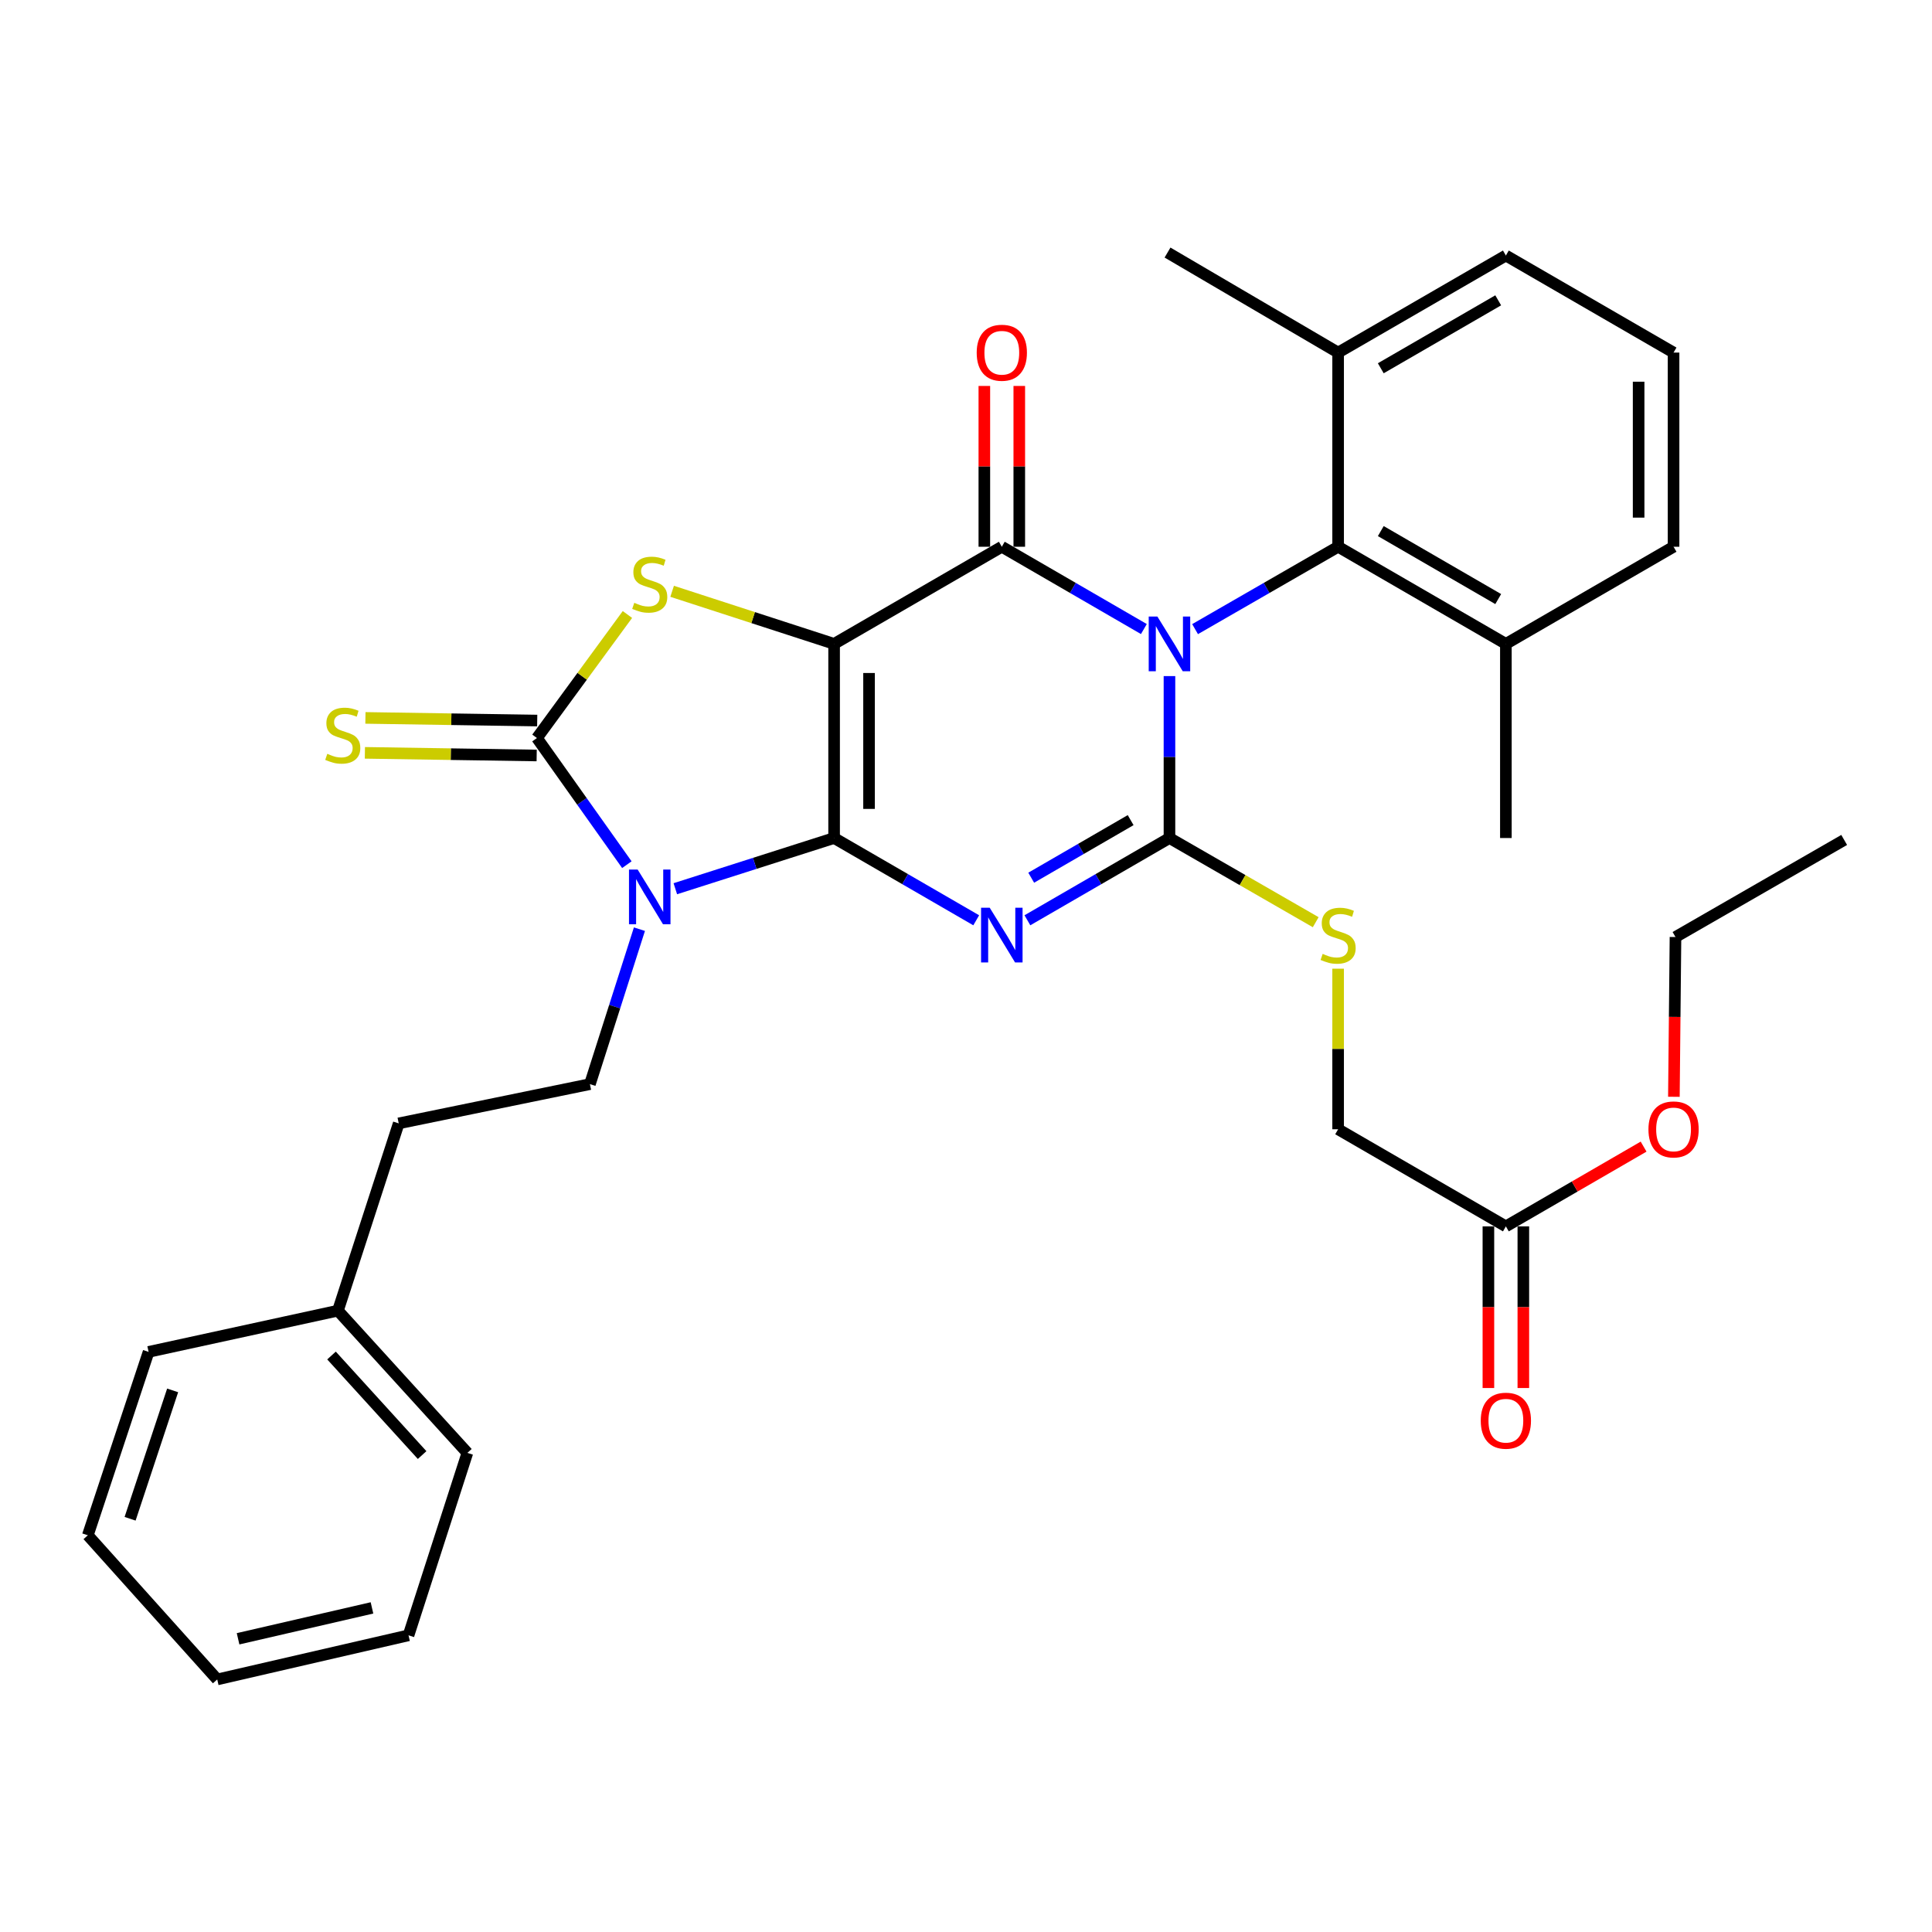 <?xml version='1.0' encoding='iso-8859-1'?>
<svg version='1.1' baseProfile='full'
              xmlns='http://www.w3.org/2000/svg'
                      xmlns:rdkit='http://www.rdkit.org/xml'
                      xmlns:xlink='http://www.w3.org/1999/xlink'
                  xml:space='preserve'
width='1000px' height='1000px' viewBox='0 0 1000 1000'>
<!-- END OF HEADER -->
<rect style='opacity:1.0;fill:#FFFFFF;stroke:none' width='1000' height='1000' x='0' y='0'> </rect>
<path class='bond-1' d='M 431.731,433.76 L 431.731,333.27' style='fill:none;fill-rule:evenodd;stroke:#000000;stroke-width:6px;stroke-linecap:butt;stroke-linejoin:miter;stroke-opacity:1' />
<path class='bond-1' d='M 449.815,418.687 L 449.815,348.344' style='fill:none;fill-rule:evenodd;stroke:#000000;stroke-width:6px;stroke-linecap:butt;stroke-linejoin:miter;stroke-opacity:1' />
<path class='bond-2' d='M 431.731,433.76 L 468.51,455.049' style='fill:none;fill-rule:evenodd;stroke:#000000;stroke-width:6px;stroke-linecap:butt;stroke-linejoin:miter;stroke-opacity:1' />
<path class='bond-2' d='M 468.51,455.049 L 505.289,476.337' style='fill:none;fill-rule:evenodd;stroke:#0000FF;stroke-width:6px;stroke-linecap:butt;stroke-linejoin:miter;stroke-opacity:1' />
<path class='bond-4' d='M 431.731,433.76 L 390.64,446.882' style='fill:none;fill-rule:evenodd;stroke:#000000;stroke-width:6px;stroke-linecap:butt;stroke-linejoin:miter;stroke-opacity:1' />
<path class='bond-4' d='M 390.64,446.882 L 349.549,460.003' style='fill:none;fill-rule:evenodd;stroke:#0000FF;stroke-width:6px;stroke-linecap:butt;stroke-linejoin:miter;stroke-opacity:1' />
<path class='bond-0' d='M 605.312,349.943 L 605.312,391.851' style='fill:none;fill-rule:evenodd;stroke:#0000FF;stroke-width:6px;stroke-linecap:butt;stroke-linejoin:miter;stroke-opacity:1' />
<path class='bond-0' d='M 605.312,391.851 L 605.312,433.76' style='fill:none;fill-rule:evenodd;stroke:#000000;stroke-width:6px;stroke-linecap:butt;stroke-linejoin:miter;stroke-opacity:1' />
<path class='bond-8' d='M 618.571,325.635 L 655.591,304.315' style='fill:none;fill-rule:evenodd;stroke:#0000FF;stroke-width:6px;stroke-linecap:butt;stroke-linejoin:miter;stroke-opacity:1' />
<path class='bond-8' d='M 655.591,304.315 L 692.611,282.995' style='fill:none;fill-rule:evenodd;stroke:#000000;stroke-width:6px;stroke-linecap:butt;stroke-linejoin:miter;stroke-opacity:1' />
<path class='bond-34' d='M 592.065,325.595 L 555.301,304.295' style='fill:none;fill-rule:evenodd;stroke:#0000FF;stroke-width:6px;stroke-linecap:butt;stroke-linejoin:miter;stroke-opacity:1' />
<path class='bond-34' d='M 555.301,304.295 L 518.537,282.995' style='fill:none;fill-rule:evenodd;stroke:#000000;stroke-width:6px;stroke-linecap:butt;stroke-linejoin:miter;stroke-opacity:1' />
<path class='bond-5' d='M 431.731,333.27 L 518.537,282.995' style='fill:none;fill-rule:evenodd;stroke:#000000;stroke-width:6px;stroke-linecap:butt;stroke-linejoin:miter;stroke-opacity:1' />
<path class='bond-7' d='M 431.731,333.27 L 389.812,319.664' style='fill:none;fill-rule:evenodd;stroke:#000000;stroke-width:6px;stroke-linecap:butt;stroke-linejoin:miter;stroke-opacity:1' />
<path class='bond-7' d='M 389.812,319.664 L 347.893,306.057' style='fill:none;fill-rule:evenodd;stroke:#CCCC00;stroke-width:6px;stroke-linecap:butt;stroke-linejoin:miter;stroke-opacity:1' />
<path class='bond-3' d='M 531.783,476.335 L 568.548,455.048' style='fill:none;fill-rule:evenodd;stroke:#0000FF;stroke-width:6px;stroke-linecap:butt;stroke-linejoin:miter;stroke-opacity:1' />
<path class='bond-3' d='M 568.548,455.048 L 605.312,433.76' style='fill:none;fill-rule:evenodd;stroke:#000000;stroke-width:6px;stroke-linecap:butt;stroke-linejoin:miter;stroke-opacity:1' />
<path class='bond-3' d='M 533.751,454.298 L 559.486,439.397' style='fill:none;fill-rule:evenodd;stroke:#0000FF;stroke-width:6px;stroke-linecap:butt;stroke-linejoin:miter;stroke-opacity:1' />
<path class='bond-3' d='M 559.486,439.397 L 585.221,424.496' style='fill:none;fill-rule:evenodd;stroke:#000000;stroke-width:6px;stroke-linecap:butt;stroke-linejoin:miter;stroke-opacity:1' />
<path class='bond-9' d='M 605.312,433.76 L 643.162,455.545' style='fill:none;fill-rule:evenodd;stroke:#000000;stroke-width:6px;stroke-linecap:butt;stroke-linejoin:miter;stroke-opacity:1' />
<path class='bond-9' d='M 643.162,455.545 L 681.013,477.33' style='fill:none;fill-rule:evenodd;stroke:#CCCC00;stroke-width:6px;stroke-linecap:butt;stroke-linejoin:miter;stroke-opacity:1' />
<path class='bond-6' d='M 324.462,447.551 L 301.192,414.775' style='fill:none;fill-rule:evenodd;stroke:#0000FF;stroke-width:6px;stroke-linecap:butt;stroke-linejoin:miter;stroke-opacity:1' />
<path class='bond-6' d='M 301.192,414.775 L 277.922,381.998' style='fill:none;fill-rule:evenodd;stroke:#000000;stroke-width:6px;stroke-linecap:butt;stroke-linejoin:miter;stroke-opacity:1' />
<path class='bond-10' d='M 330.968,480.936 L 318.154,521.041' style='fill:none;fill-rule:evenodd;stroke:#0000FF;stroke-width:6px;stroke-linecap:butt;stroke-linejoin:miter;stroke-opacity:1' />
<path class='bond-10' d='M 318.154,521.041 L 305.34,561.146' style='fill:none;fill-rule:evenodd;stroke:#000000;stroke-width:6px;stroke-linecap:butt;stroke-linejoin:miter;stroke-opacity:1' />
<path class='bond-12' d='M 527.579,282.995 L 527.579,241.382' style='fill:none;fill-rule:evenodd;stroke:#000000;stroke-width:6px;stroke-linecap:butt;stroke-linejoin:miter;stroke-opacity:1' />
<path class='bond-12' d='M 527.579,241.382 L 527.579,199.768' style='fill:none;fill-rule:evenodd;stroke:#FF0000;stroke-width:6px;stroke-linecap:butt;stroke-linejoin:miter;stroke-opacity:1' />
<path class='bond-12' d='M 509.494,282.995 L 509.494,241.382' style='fill:none;fill-rule:evenodd;stroke:#000000;stroke-width:6px;stroke-linecap:butt;stroke-linejoin:miter;stroke-opacity:1' />
<path class='bond-12' d='M 509.494,241.382 L 509.494,199.768' style='fill:none;fill-rule:evenodd;stroke:#FF0000;stroke-width:6px;stroke-linecap:butt;stroke-linejoin:miter;stroke-opacity:1' />
<path class='bond-11' d='M 278.061,372.957 L 233.602,372.273' style='fill:none;fill-rule:evenodd;stroke:#000000;stroke-width:6px;stroke-linecap:butt;stroke-linejoin:miter;stroke-opacity:1' />
<path class='bond-11' d='M 233.602,372.273 L 189.144,371.588' style='fill:none;fill-rule:evenodd;stroke:#CCCC00;stroke-width:6px;stroke-linecap:butt;stroke-linejoin:miter;stroke-opacity:1' />
<path class='bond-11' d='M 277.782,391.039 L 233.324,390.355' style='fill:none;fill-rule:evenodd;stroke:#000000;stroke-width:6px;stroke-linecap:butt;stroke-linejoin:miter;stroke-opacity:1' />
<path class='bond-11' d='M 233.324,390.355 L 188.865,389.671' style='fill:none;fill-rule:evenodd;stroke:#CCCC00;stroke-width:6px;stroke-linecap:butt;stroke-linejoin:miter;stroke-opacity:1' />
<path class='bond-33' d='M 277.922,381.998 L 301.338,350.031' style='fill:none;fill-rule:evenodd;stroke:#000000;stroke-width:6px;stroke-linecap:butt;stroke-linejoin:miter;stroke-opacity:1' />
<path class='bond-33' d='M 301.338,350.031 L 324.755,318.063' style='fill:none;fill-rule:evenodd;stroke:#CCCC00;stroke-width:6px;stroke-linecap:butt;stroke-linejoin:miter;stroke-opacity:1' />
<path class='bond-14' d='M 692.611,282.995 L 779.437,333.27' style='fill:none;fill-rule:evenodd;stroke:#000000;stroke-width:6px;stroke-linecap:butt;stroke-linejoin:miter;stroke-opacity:1' />
<path class='bond-14' d='M 714.697,274.886 L 775.475,310.079' style='fill:none;fill-rule:evenodd;stroke:#000000;stroke-width:6px;stroke-linecap:butt;stroke-linejoin:miter;stroke-opacity:1' />
<path class='bond-15' d='M 692.611,282.995 L 692.611,182.495' style='fill:none;fill-rule:evenodd;stroke:#000000;stroke-width:6px;stroke-linecap:butt;stroke-linejoin:miter;stroke-opacity:1' />
<path class='bond-17' d='M 692.611,501.398 L 692.611,542.951' style='fill:none;fill-rule:evenodd;stroke:#CCCC00;stroke-width:6px;stroke-linecap:butt;stroke-linejoin:miter;stroke-opacity:1' />
<path class='bond-17' d='M 692.611,542.951 L 692.611,584.505' style='fill:none;fill-rule:evenodd;stroke:#000000;stroke-width:6px;stroke-linecap:butt;stroke-linejoin:miter;stroke-opacity:1' />
<path class='bond-18' d='M 305.34,561.146 L 206.377,581.461' style='fill:none;fill-rule:evenodd;stroke:#000000;stroke-width:6px;stroke-linecap:butt;stroke-linejoin:miter;stroke-opacity:1' />
<path class='bond-13' d='M 779.437,634.77 L 692.611,584.505' style='fill:none;fill-rule:evenodd;stroke:#000000;stroke-width:6px;stroke-linecap:butt;stroke-linejoin:miter;stroke-opacity:1' />
<path class='bond-16' d='M 770.394,634.77 L 770.394,676.604' style='fill:none;fill-rule:evenodd;stroke:#000000;stroke-width:6px;stroke-linecap:butt;stroke-linejoin:miter;stroke-opacity:1' />
<path class='bond-16' d='M 770.394,676.604 L 770.394,718.438' style='fill:none;fill-rule:evenodd;stroke:#FF0000;stroke-width:6px;stroke-linecap:butt;stroke-linejoin:miter;stroke-opacity:1' />
<path class='bond-16' d='M 788.479,634.77 L 788.479,676.604' style='fill:none;fill-rule:evenodd;stroke:#000000;stroke-width:6px;stroke-linecap:butt;stroke-linejoin:miter;stroke-opacity:1' />
<path class='bond-16' d='M 788.479,676.604 L 788.479,718.438' style='fill:none;fill-rule:evenodd;stroke:#FF0000;stroke-width:6px;stroke-linecap:butt;stroke-linejoin:miter;stroke-opacity:1' />
<path class='bond-19' d='M 779.437,634.77 L 815.081,614.128' style='fill:none;fill-rule:evenodd;stroke:#000000;stroke-width:6px;stroke-linecap:butt;stroke-linejoin:miter;stroke-opacity:1' />
<path class='bond-19' d='M 815.081,614.128 L 850.725,593.486' style='fill:none;fill-rule:evenodd;stroke:#FF0000;stroke-width:6px;stroke-linecap:butt;stroke-linejoin:miter;stroke-opacity:1' />
<path class='bond-22' d='M 779.437,333.27 L 866.233,282.995' style='fill:none;fill-rule:evenodd;stroke:#000000;stroke-width:6px;stroke-linecap:butt;stroke-linejoin:miter;stroke-opacity:1' />
<path class='bond-24' d='M 779.437,333.27 L 779.437,433.76' style='fill:none;fill-rule:evenodd;stroke:#000000;stroke-width:6px;stroke-linecap:butt;stroke-linejoin:miter;stroke-opacity:1' />
<path class='bond-23' d='M 692.611,182.495 L 779.437,132.26' style='fill:none;fill-rule:evenodd;stroke:#000000;stroke-width:6px;stroke-linecap:butt;stroke-linejoin:miter;stroke-opacity:1' />
<path class='bond-23' d='M 714.691,190.614 L 775.469,155.449' style='fill:none;fill-rule:evenodd;stroke:#000000;stroke-width:6px;stroke-linecap:butt;stroke-linejoin:miter;stroke-opacity:1' />
<path class='bond-25' d='M 692.611,182.495 L 604.308,130.723' style='fill:none;fill-rule:evenodd;stroke:#000000;stroke-width:6px;stroke-linecap:butt;stroke-linejoin:miter;stroke-opacity:1' />
<path class='bond-20' d='M 206.377,581.461 L 174.91,678.394' style='fill:none;fill-rule:evenodd;stroke:#000000;stroke-width:6px;stroke-linecap:butt;stroke-linejoin:miter;stroke-opacity:1' />
<path class='bond-26' d='M 866.401,567.697 L 866.814,526.349' style='fill:none;fill-rule:evenodd;stroke:#FF0000;stroke-width:6px;stroke-linecap:butt;stroke-linejoin:miter;stroke-opacity:1' />
<path class='bond-26' d='M 866.814,526.349 L 867.227,485' style='fill:none;fill-rule:evenodd;stroke:#000000;stroke-width:6px;stroke-linecap:butt;stroke-linejoin:miter;stroke-opacity:1' />
<path class='bond-27' d='M 174.91,678.394 L 241.913,752.008' style='fill:none;fill-rule:evenodd;stroke:#000000;stroke-width:6px;stroke-linecap:butt;stroke-linejoin:miter;stroke-opacity:1' />
<path class='bond-27' d='M 171.586,701.609 L 218.489,753.139' style='fill:none;fill-rule:evenodd;stroke:#000000;stroke-width:6px;stroke-linecap:butt;stroke-linejoin:miter;stroke-opacity:1' />
<path class='bond-28' d='M 174.91,678.394 L 76.912,699.734' style='fill:none;fill-rule:evenodd;stroke:#000000;stroke-width:6px;stroke-linecap:butt;stroke-linejoin:miter;stroke-opacity:1' />
<path class='bond-21' d='M 866.233,182.495 L 779.437,132.26' style='fill:none;fill-rule:evenodd;stroke:#000000;stroke-width:6px;stroke-linecap:butt;stroke-linejoin:miter;stroke-opacity:1' />
<path class='bond-35' d='M 866.233,182.495 L 866.233,282.995' style='fill:none;fill-rule:evenodd;stroke:#000000;stroke-width:6px;stroke-linecap:butt;stroke-linejoin:miter;stroke-opacity:1' />
<path class='bond-35' d='M 848.148,197.57 L 848.148,267.92' style='fill:none;fill-rule:evenodd;stroke:#000000;stroke-width:6px;stroke-linecap:butt;stroke-linejoin:miter;stroke-opacity:1' />
<path class='bond-29' d='M 867.227,485 L 954.545,434.755' style='fill:none;fill-rule:evenodd;stroke:#000000;stroke-width:6px;stroke-linecap:butt;stroke-linejoin:miter;stroke-opacity:1' />
<path class='bond-30' d='M 241.913,752.008 L 211.451,846.44' style='fill:none;fill-rule:evenodd;stroke:#000000;stroke-width:6px;stroke-linecap:butt;stroke-linejoin:miter;stroke-opacity:1' />
<path class='bond-31' d='M 76.912,699.734 L 45.455,794.658' style='fill:none;fill-rule:evenodd;stroke:#000000;stroke-width:6px;stroke-linecap:butt;stroke-linejoin:miter;stroke-opacity:1' />
<path class='bond-31' d='M 89.36,719.661 L 67.34,786.108' style='fill:none;fill-rule:evenodd;stroke:#000000;stroke-width:6px;stroke-linecap:butt;stroke-linejoin:miter;stroke-opacity:1' />
<path class='bond-36' d='M 211.451,846.44 L 112.438,869.277' style='fill:none;fill-rule:evenodd;stroke:#000000;stroke-width:6px;stroke-linecap:butt;stroke-linejoin:miter;stroke-opacity:1' />
<path class='bond-36' d='M 192.534,832.244 L 123.225,848.229' style='fill:none;fill-rule:evenodd;stroke:#000000;stroke-width:6px;stroke-linecap:butt;stroke-linejoin:miter;stroke-opacity:1' />
<path class='bond-32' d='M 45.455,794.658 L 112.438,869.277' style='fill:none;fill-rule:evenodd;stroke:#000000;stroke-width:6px;stroke-linecap:butt;stroke-linejoin:miter;stroke-opacity:1' />
<path  class='atom-1' d='M 599.052 319.11
L 608.332 334.11
Q 609.252 335.59, 610.732 338.27
Q 612.212 340.95, 612.292 341.11
L 612.292 319.11
L 616.052 319.11
L 616.052 347.43
L 612.172 347.43
L 602.212 331.03
Q 601.052 329.11, 599.812 326.91
Q 598.612 324.71, 598.252 324.03
L 598.252 347.43
L 594.572 347.43
L 594.572 319.11
L 599.052 319.11
' fill='#0000FF'/>
<path  class='atom-3' d='M 512.277 469.845
L 521.557 484.845
Q 522.477 486.325, 523.957 489.005
Q 525.437 491.685, 525.517 491.845
L 525.517 469.845
L 529.277 469.845
L 529.277 498.165
L 525.397 498.165
L 515.437 481.765
Q 514.277 479.845, 513.037 477.645
Q 511.837 475.445, 511.477 474.765
L 511.477 498.165
L 507.797 498.165
L 507.797 469.845
L 512.277 469.845
' fill='#0000FF'/>
<path  class='atom-5' d='M 330.045 450.073
L 339.325 465.073
Q 340.245 466.553, 341.725 469.233
Q 343.205 471.913, 343.285 472.073
L 343.285 450.073
L 347.045 450.073
L 347.045 478.393
L 343.165 478.393
L 333.205 461.993
Q 332.045 460.073, 330.805 457.873
Q 329.605 455.673, 329.245 454.993
L 329.245 478.393
L 325.565 478.393
L 325.565 450.073
L 330.045 450.073
' fill='#0000FF'/>
<path  class='atom-8' d='M 328.305 312.016
Q 328.625 312.136, 329.945 312.696
Q 331.265 313.256, 332.705 313.616
Q 334.185 313.936, 335.625 313.936
Q 338.305 313.936, 339.865 312.656
Q 341.425 311.336, 341.425 309.056
Q 341.425 307.496, 340.625 306.536
Q 339.865 305.576, 338.665 305.056
Q 337.465 304.536, 335.465 303.936
Q 332.945 303.176, 331.425 302.456
Q 329.945 301.736, 328.865 300.216
Q 327.825 298.696, 327.825 296.136
Q 327.825 292.576, 330.225 290.376
Q 332.665 288.176, 337.465 288.176
Q 340.745 288.176, 344.465 289.736
L 343.545 292.816
Q 340.145 291.416, 337.585 291.416
Q 334.825 291.416, 333.305 292.576
Q 331.785 293.696, 331.825 295.656
Q 331.825 297.176, 332.585 298.096
Q 333.385 299.016, 334.505 299.536
Q 335.665 300.056, 337.585 300.656
Q 340.145 301.456, 341.665 302.256
Q 343.185 303.056, 344.265 304.696
Q 345.385 306.296, 345.385 309.056
Q 345.385 312.976, 342.745 315.096
Q 340.145 317.176, 335.785 317.176
Q 333.265 317.176, 331.345 316.616
Q 329.465 316.096, 327.225 315.176
L 328.305 312.016
' fill='#CCCC00'/>
<path  class='atom-10' d='M 684.611 493.725
Q 684.931 493.845, 686.251 494.405
Q 687.571 494.965, 689.011 495.325
Q 690.491 495.645, 691.931 495.645
Q 694.611 495.645, 696.171 494.365
Q 697.731 493.045, 697.731 490.765
Q 697.731 489.205, 696.931 488.245
Q 696.171 487.285, 694.971 486.765
Q 693.771 486.245, 691.771 485.645
Q 689.251 484.885, 687.731 484.165
Q 686.251 483.445, 685.171 481.925
Q 684.131 480.405, 684.131 477.845
Q 684.131 474.285, 686.531 472.085
Q 688.971 469.885, 693.771 469.885
Q 697.051 469.885, 700.771 471.445
L 699.851 474.525
Q 696.451 473.125, 693.891 473.125
Q 691.131 473.125, 689.611 474.285
Q 688.091 475.405, 688.131 477.365
Q 688.131 478.885, 688.891 479.805
Q 689.691 480.725, 690.811 481.245
Q 691.971 481.765, 693.891 482.365
Q 696.451 483.165, 697.971 483.965
Q 699.491 484.765, 700.571 486.405
Q 701.691 488.005, 701.691 490.765
Q 701.691 494.685, 699.051 496.805
Q 696.451 498.885, 692.091 498.885
Q 689.571 498.885, 687.651 498.325
Q 685.771 497.805, 683.531 496.885
L 684.611 493.725
' fill='#CCCC00'/>
<path  class='atom-12' d='M 169.412 390.171
Q 169.732 390.291, 171.052 390.851
Q 172.372 391.411, 173.812 391.771
Q 175.292 392.091, 176.732 392.091
Q 179.412 392.091, 180.972 390.811
Q 182.532 389.491, 182.532 387.211
Q 182.532 385.651, 181.732 384.691
Q 180.972 383.731, 179.772 383.211
Q 178.572 382.691, 176.572 382.091
Q 174.052 381.331, 172.532 380.611
Q 171.052 379.891, 169.972 378.371
Q 168.932 376.851, 168.932 374.291
Q 168.932 370.731, 171.332 368.531
Q 173.772 366.331, 178.572 366.331
Q 181.852 366.331, 185.572 367.891
L 184.652 370.971
Q 181.252 369.571, 178.692 369.571
Q 175.932 369.571, 174.412 370.731
Q 172.892 371.851, 172.932 373.811
Q 172.932 375.331, 173.692 376.251
Q 174.492 377.171, 175.612 377.691
Q 176.772 378.211, 178.692 378.811
Q 181.252 379.611, 182.772 380.411
Q 184.292 381.211, 185.372 382.851
Q 186.492 384.451, 186.492 387.211
Q 186.492 391.131, 183.852 393.251
Q 181.252 395.331, 176.892 395.331
Q 174.372 395.331, 172.452 394.771
Q 170.572 394.251, 168.332 393.331
L 169.412 390.171
' fill='#CCCC00'/>
<path  class='atom-13' d='M 505.537 182.575
Q 505.537 175.775, 508.897 171.975
Q 512.257 168.175, 518.537 168.175
Q 524.817 168.175, 528.177 171.975
Q 531.537 175.775, 531.537 182.575
Q 531.537 189.455, 528.137 193.375
Q 524.737 197.255, 518.537 197.255
Q 512.297 197.255, 508.897 193.375
Q 505.537 189.495, 505.537 182.575
M 518.537 194.055
Q 522.857 194.055, 525.177 191.175
Q 527.537 188.255, 527.537 182.575
Q 527.537 177.015, 525.177 174.215
Q 522.857 171.375, 518.537 171.375
Q 514.217 171.375, 511.857 174.175
Q 509.537 176.975, 509.537 182.575
Q 509.537 188.295, 511.857 191.175
Q 514.217 194.055, 518.537 194.055
' fill='#FF0000'/>
<path  class='atom-17' d='M 766.437 735.35
Q 766.437 728.55, 769.797 724.75
Q 773.157 720.95, 779.437 720.95
Q 785.717 720.95, 789.077 724.75
Q 792.437 728.55, 792.437 735.35
Q 792.437 742.23, 789.037 746.15
Q 785.637 750.03, 779.437 750.03
Q 773.197 750.03, 769.797 746.15
Q 766.437 742.27, 766.437 735.35
M 779.437 746.83
Q 783.757 746.83, 786.077 743.95
Q 788.437 741.03, 788.437 735.35
Q 788.437 729.79, 786.077 726.99
Q 783.757 724.15, 779.437 724.15
Q 775.117 724.15, 772.757 726.95
Q 770.437 729.75, 770.437 735.35
Q 770.437 741.07, 772.757 743.95
Q 775.117 746.83, 779.437 746.83
' fill='#FF0000'/>
<path  class='atom-20' d='M 853.233 584.585
Q 853.233 577.785, 856.593 573.985
Q 859.953 570.185, 866.233 570.185
Q 872.513 570.185, 875.873 573.985
Q 879.233 577.785, 879.233 584.585
Q 879.233 591.465, 875.833 595.385
Q 872.433 599.265, 866.233 599.265
Q 859.993 599.265, 856.593 595.385
Q 853.233 591.505, 853.233 584.585
M 866.233 596.065
Q 870.553 596.065, 872.873 593.185
Q 875.233 590.265, 875.233 584.585
Q 875.233 579.025, 872.873 576.225
Q 870.553 573.385, 866.233 573.385
Q 861.913 573.385, 859.553 576.185
Q 857.233 578.985, 857.233 584.585
Q 857.233 590.305, 859.553 593.185
Q 861.913 596.065, 866.233 596.065
' fill='#FF0000'/>
</svg>
